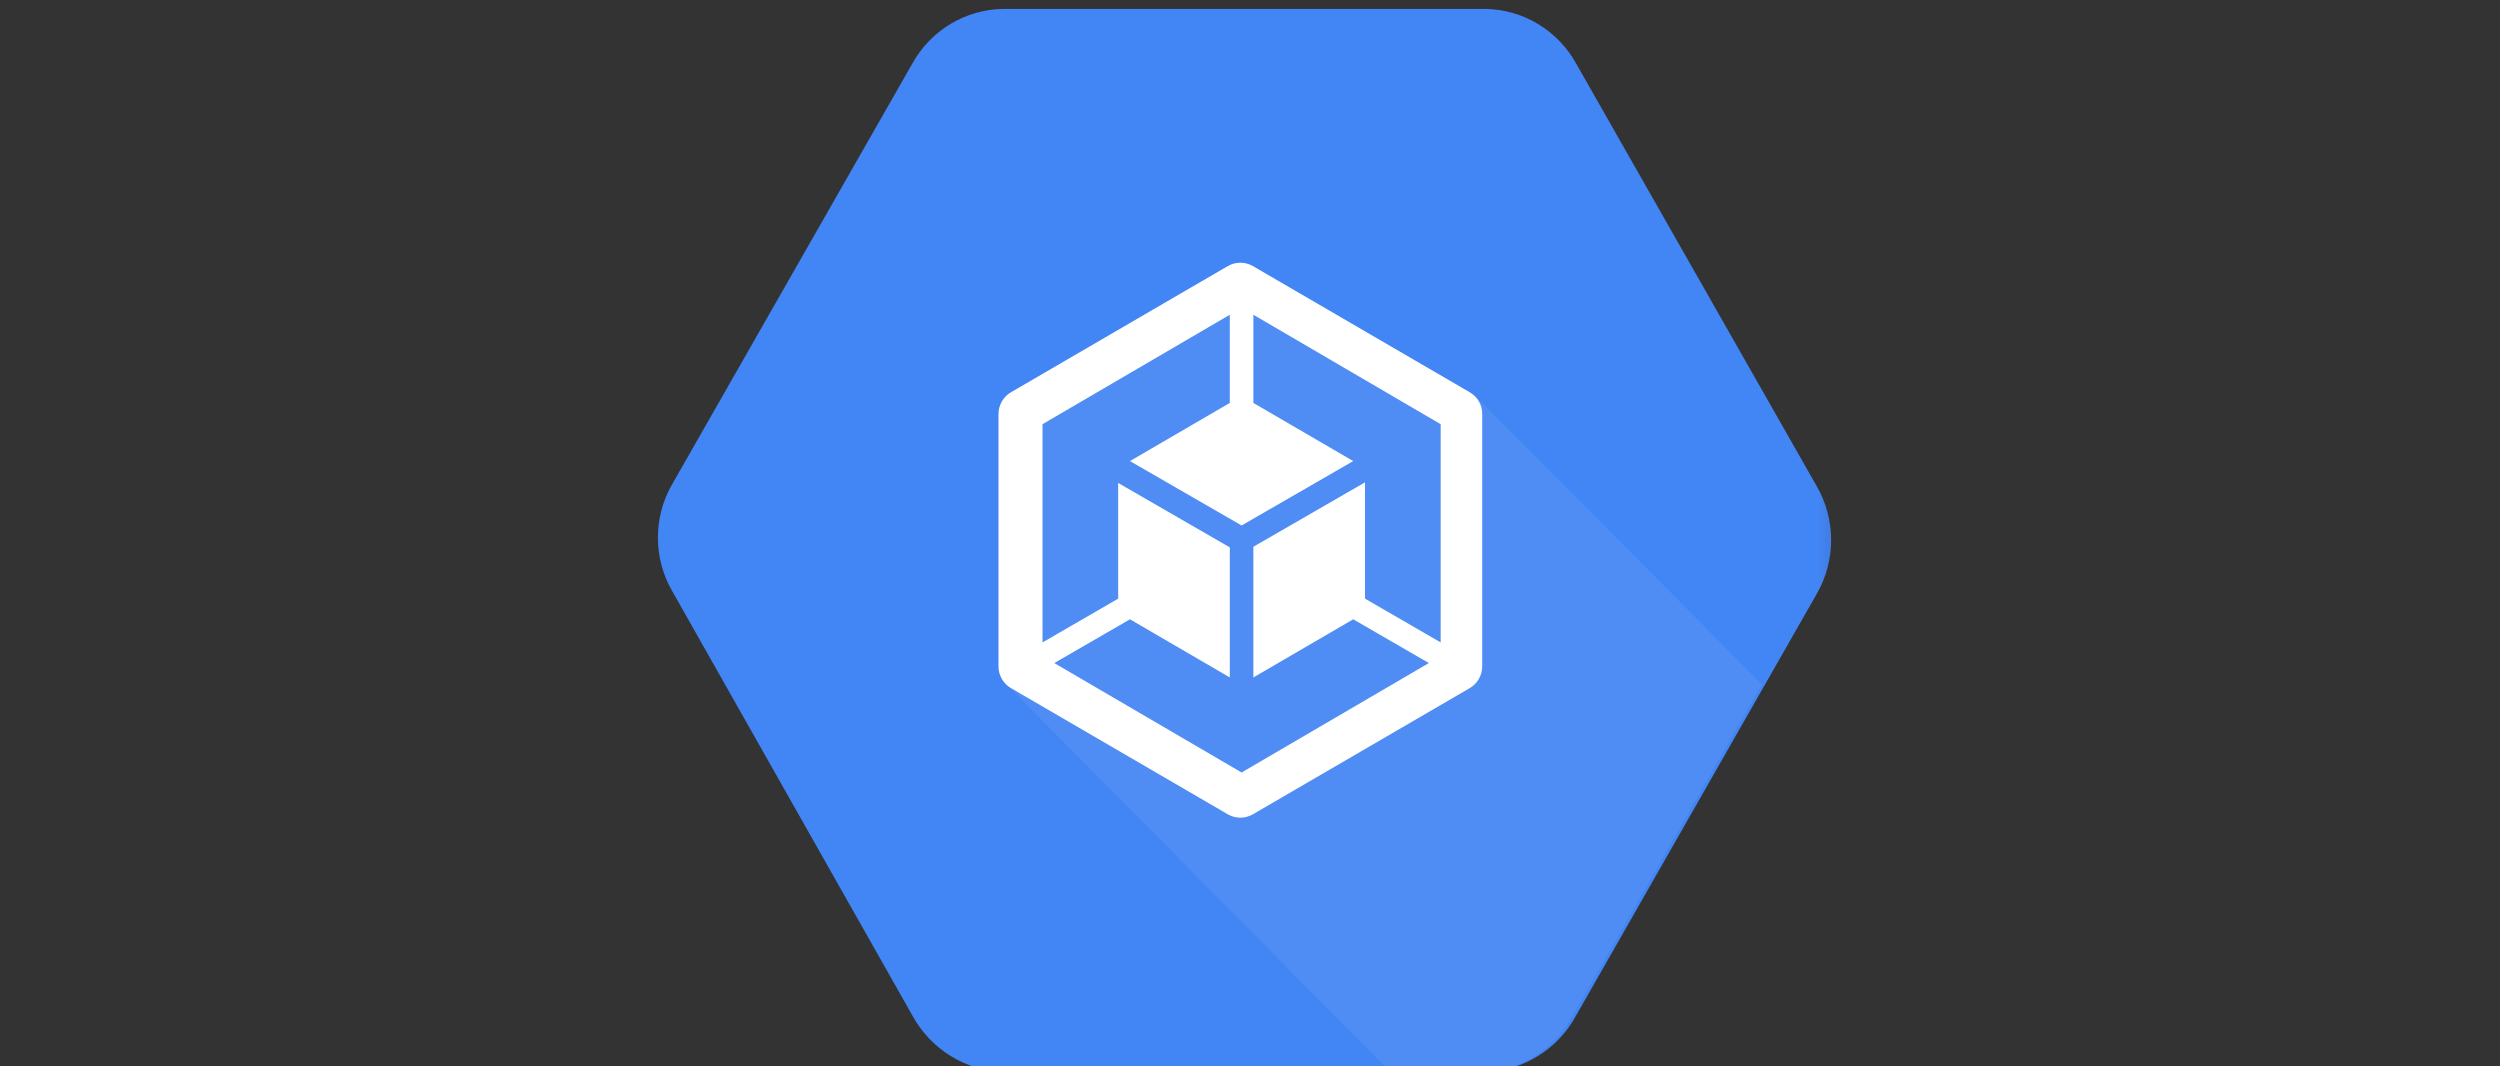 <svg width="211" height="90" viewBox="0 0 211 90" fill="none" xmlns="http://www.w3.org/2000/svg">
<rect x="0" y="0" width="211" height="90" fill="#333333" stroke="none"/>
<g clip-path="url(#clip0_10609_5027)">
<mask id="mask0_10609_5027" style="mask-type:luminance" maskUnits="userSpaceOnUse" x="54" y="-1" width="101" height="93">
<path d="M154.911 -0.122H54.965V91.003H154.911V-0.122Z" fill="white"/>
</mask>
<g mask="url(#mask0_10609_5027)">
<path d="M150.989 39.871L131.303 5.365C130.554 4.047 129.479 2.947 128.183 2.172C126.888 1.397 125.414 0.974 123.908 0.942H84.536C83.03 0.974 81.557 1.397 80.261 2.172C78.966 2.947 77.891 4.047 77.141 5.365L57.455 39.82C56.703 41.133 56.308 42.623 56.308 44.139C56.308 45.656 56.703 47.146 57.455 48.459L77.141 83.171C77.873 84.516 78.94 85.647 80.236 86.449C81.533 87.252 83.015 87.7 84.536 87.748H123.908C125.429 87.7 126.911 87.252 128.208 86.449C129.505 85.647 130.572 84.516 131.303 83.171L150.989 48.665C151.742 47.324 152.137 45.809 152.137 44.268C152.137 42.727 151.742 41.212 150.989 39.871Z" fill="white"/>
<path opacity="0.07" d="M116.307 26.141L115.951 27.838L112.839 24.701L94.122 27.529L81.78 42.803L86.268 47.431L82.341 46.351L92.083 63.938L117.685 87.697H123.906C125.428 87.648 126.909 87.201 128.206 86.397C129.503 85.595 130.57 84.466 131.301 83.12L146.448 56.584L116.307 26.141Z" fill="white"/>
<path d="M126.662 44.345L116.309 26.141L105.956 44.345L116.309 62.549L126.662 44.345Z" fill="white"/>
<path d="M81.78 45.836L92.083 63.989H112.789L102.486 45.836H81.78Z" fill="white"/>
<path d="M102.333 42.853L112.839 24.701H92.133L81.78 42.853H102.333Z" fill="white"/>
<path d="M153.325 41.022L133.016 5.345C132.253 3.972 131.144 2.826 129.803 2.02C128.463 1.214 126.935 0.777 125.374 0.753H84.654C83.093 0.777 81.566 1.214 80.225 2.02C78.884 2.826 77.776 3.972 77.012 5.345L56.704 40.916C55.932 42.274 55.526 43.811 55.526 45.376C55.526 46.941 55.932 48.478 56.704 49.836L77.012 85.723C77.771 87.113 78.874 88.281 80.213 89.113C81.552 89.946 83.082 90.415 84.654 90.473H125.374C126.948 90.418 128.479 89.951 129.819 89.119C131.159 88.286 132.261 87.116 133.016 85.723L153.377 50.047C154.153 48.67 154.558 47.111 154.548 45.527C154.539 43.943 154.116 42.39 153.325 41.022Z" fill="#4285F4"/>
<path opacity="0.07" d="M124.575 33.479L104.737 24.56L85.79 34.957L85.005 57.809L117.352 90.478H125.098C126.67 90.422 128.202 89.956 129.542 89.123C130.881 88.29 131.983 87.121 132.739 85.728L148.703 57.756L124.575 33.479Z" fill="white"/>
<path d="M124.052 33.11L105.732 22.449C105.412 22.267 105.052 22.172 104.685 22.172C104.318 22.172 103.958 22.267 103.639 22.449L85.319 33.11C84.999 33.298 84.734 33.568 84.55 33.892C84.367 34.216 84.271 34.584 84.272 34.957V56.279C84.278 56.644 84.377 57.001 84.561 57.315C84.744 57.63 85.006 57.891 85.319 58.073L103.639 68.734C103.958 68.916 104.318 69.011 104.685 69.011C105.052 69.011 105.412 68.916 105.732 68.734L124.052 58.073C124.37 57.885 124.637 57.615 124.82 57.291C125.004 56.967 125.099 56.599 125.098 56.226V34.957C125.104 34.583 125.011 34.214 124.826 33.888C124.642 33.563 124.374 33.294 124.052 33.11ZM121.591 54.22L115.206 50.526V40.71L105.785 46.146V57.176L114.211 52.268L120.597 55.962L104.79 65.198L88.983 55.962L95.369 52.268L103.795 57.176V46.198L94.374 40.762V50.526L87.989 54.22V35.801L103.795 26.565V34.007L95.369 38.915L104.79 44.351L114.211 38.915L105.785 34.007V26.565L121.591 35.801V54.22Z" fill="white"/>
</g>
</g>
<defs>
<clipPath id="clip0_10609_5027">
<rect width="210" height="90" fill="white" transform="translate(0.5)"/>
</clipPath>
</defs>
</svg>
